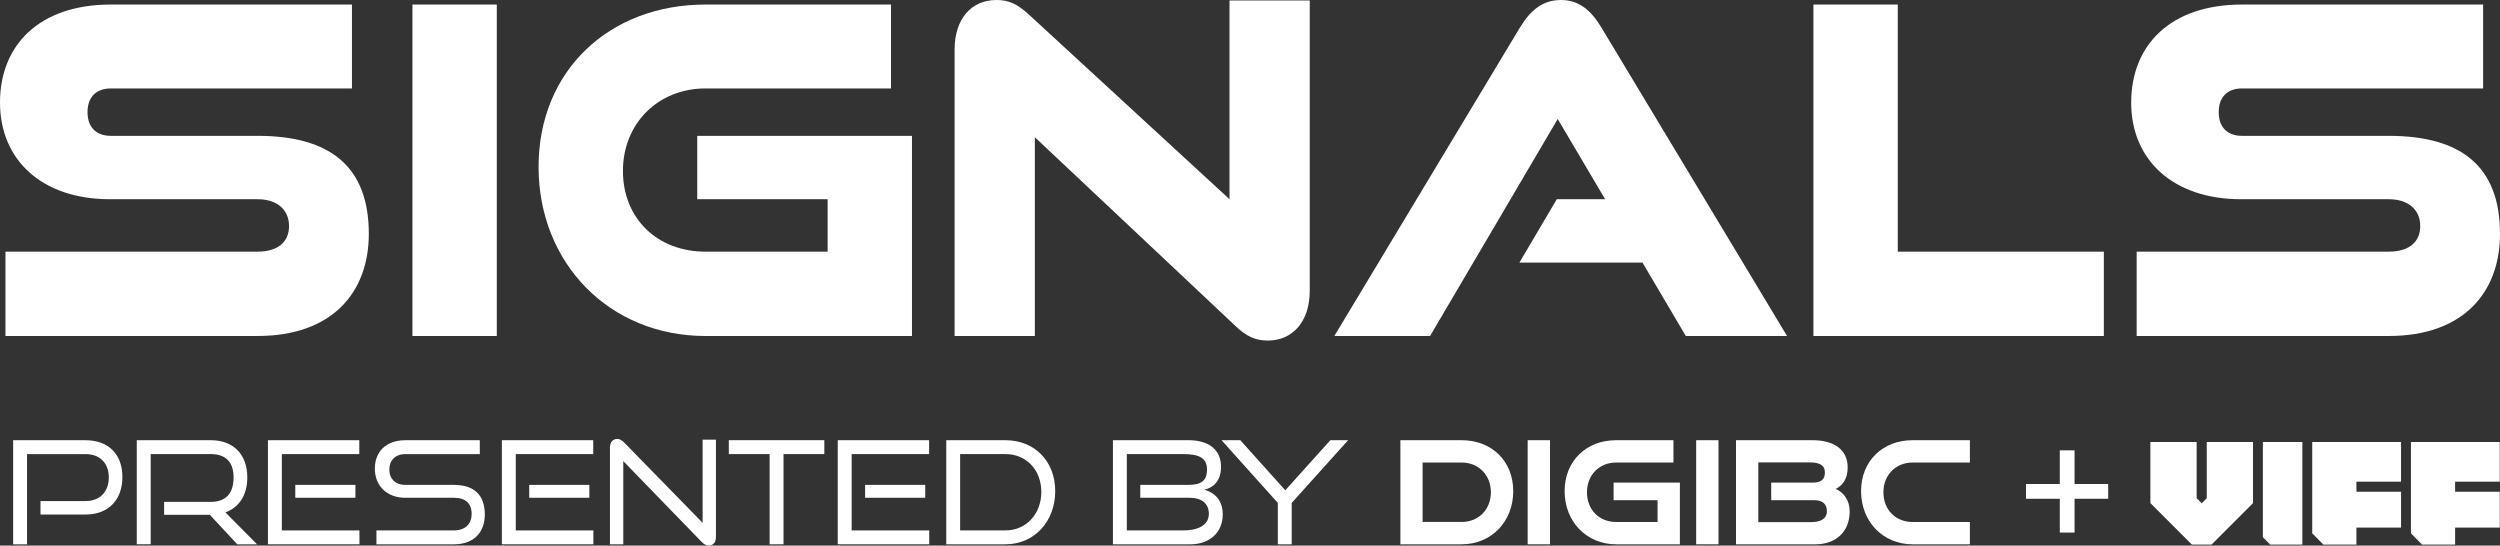 <svg xmlns="http://www.w3.org/2000/svg" id="Layer_1" data-name="Layer 1" viewBox="0 0 1252.25 273.29"><rect x="0" y="0" width="1252.25" height="273.29" fill="#333333" stroke="none"/><defs><style>      .cls-1, .cls-2 {        fill: #fff;      }      .cls-2 {        fill-rule: evenodd;      }    </style></defs><path class="cls-1" d="m1039.14,266.76h-7.39v-16.93h-16.93v-7.39h16.93v-16.86h7.39v16.86h16.85v7.39h-16.85v16.93Z"></path><path class="cls-1" d="m986.72,272.64h-28.76c-14.85,0-25.75-11.47-25.75-26.61s10.9-25.53,25.75-25.53h28.76v11.19h-28.76c-8.39,0-14.56,6.24-14.56,14.92s6.1,14.85,14.56,14.85h28.76v11.19Z"></path><path class="cls-1" d="m909.29,272.64h-39.73v-52.14h38.37c10.54,0,17.57,4.59,17.57,13.63,0,6.31-3.08,9.4-6.02,10.76,3.94,1.65,7.03,5.74,7.03,11.19,0,10.33-6.96,16.57-17.21,16.57Zm-.36-22.09h-21.73v-8.82h20.94c4.09,0,5.95-1.65,5.95-5.02,0-3.87-2.87-5.09-7.67-5.09h-25.68v29.91h26.54c4.73,0,7.82-1.72,7.82-5.52,0-3.44-2.15-5.45-6.17-5.45Z"></path><path class="cls-1" d="m860.8,272.64h-11.19v-52.14h11.19v52.14Z"></path><path class="cls-1" d="m841.46,272.64h-31.99c-14.85,0-25.75-11.47-25.75-26.61s10.9-25.53,25.75-25.53h28.76v11.19h-28.76c-8.39,0-14.56,6.24-14.56,14.92s6.1,14.85,14.56,14.85h20.8v-10.9h-22.02v-8.82h33.21v30.91Z"></path><path class="cls-1" d="m776.4,272.64h-11.19v-52.14h11.19v52.14Z"></path><path class="cls-1" d="m732.16,272.64h-30.7v-52.14h30.7c14.99,0,25.82,10.4,25.82,25.53s-10.83,26.61-25.82,26.61Zm-19.58-11.19h19.58c8.46,0,14.63-6.24,14.63-14.85s-6.17-14.92-14.63-14.92h-19.58v29.76Z"></path><path class="cls-1" d="m647.02,272.64h-6.96v-20.73l-28.19-31.42h9.4l22.52,25.1,22.59-25.1h8.89l-28.26,31.42v20.73Z"></path><path class="cls-1" d="m557.47,272.64v-52.14h37.94c9.83,0,16.21,4.59,16.21,13.34,0,6.89-3.66,10.4-8.46,11.48,5.52,1.36,9.32,5.59,9.32,12.34,0,8.68-6.17,14.99-16.28,14.99h-38.73Zm35.14-45.19h-28.19v38.23h28.55c7.17,0,12.55-2.72,12.55-8.25,0-5.24-3.59-8.1-9.75-8.1h-24.6v-6.46h24.1c6.31,0,9.32-1.94,9.32-7.67,0-6.1-4.45-7.75-11.98-7.75Z"></path><path class="cls-1" d="m503.67,272.64h-29.69v-52.14h29.69c14.42,0,24.89,10.4,24.89,25.53s-10.47,26.61-24.89,26.61Zm-22.74-6.96h22.74c10.33,0,17.93-8.25,17.93-19.29s-7.6-18.94-17.93-18.94h-22.74v38.23Z"></path><path class="cls-1" d="m465.46,272.64h-45.83v-52.14h45.76v6.96h-38.8v38.23h38.87v6.96Zm-2.01-23.31h-30.12v-6.46h30.12v6.46Z"></path><path class="cls-1" d="m392.46,272.64h-6.96v-45.19h-20.44v-6.96h47.84v6.96h-20.44v45.19Z"></path><path class="cls-1" d="m351.5,271.49l-39.3-40.52v41.67h-6.67v-48.48c0-2.65,1.43-4.3,3.66-4.3,1.08,0,2.15.5,3.3,1.65l39.45,40.38v-41.67h6.67v48.84c0,2.65-1.51,4.23-3.51,4.23-1.22,0-2.58-.72-3.59-1.79Z"></path><path class="cls-1" d="m297.22,272.64h-45.83v-52.14h45.76v6.96h-38.8v38.23h38.87v6.96Zm-2.01-23.31h-30.12v-6.46h30.12v6.46Z"></path><path class="cls-1" d="m227.36,272.64h-38.8v-6.96h38.8c5.81,0,8.89-3.37,8.89-8.25,0-5.38-3.16-8.1-8.89-8.1h-24.39c-9.4,0-15.21-6.24-15.21-14.56s5.38-14.27,15.35-14.27h37.22v6.96h-37.22c-5.16,0-8.1,3.16-8.1,7.75s3.08,7.67,8.03,7.67h24.31c10.11,0,15.49,5.02,15.49,14.85,0,8.53-5.09,14.92-15.49,14.92Z"></path><path class="cls-1" d="m180.04,272.64h-45.83v-52.14h45.76v6.96h-38.8v38.23h38.87v6.96Zm-2.01-23.31h-30.12v-6.46h30.12v6.46Z"></path><path class="cls-1" d="m128.76,272.64h-9.9l-13.77-14.78h-22.88v-6.46h23.31c7.6,0,11.48-4.23,11.48-12.26s-4.23-11.69-11.48-11.69h-30.05v45.19h-6.96v-52.14h37.01c11.55,0,18.36,7.24,18.36,18.65,0,8.68-3.94,14.92-10.97,17.5l15.85,15.99Z"></path><path class="cls-1" d="m42.81,257.72h-22.52v-6.74h22.52c7.39,0,11.69-4.81,11.69-11.83s-4.3-11.69-11.69-11.69H13.55v45.19h-6.96v-52.14h36.22c11.69,0,18.5,7.17,18.5,18.43s-6.81,18.79-18.5,18.79Z"></path><path class="cls-1" d="m1196.53,168.3h-126.28v-42.25h126.28c9.82,0,15.76-4.57,15.76-12.79s-5.94-13.47-15.76-13.47h-73.99c-34.02,0-55.03-19.64-55.03-48.41s19.64-49.1,55.49-49.1h120.8v42.02h-120.8c-6.85,0-11.65,3.88-11.65,11.87s4.79,11.87,11.65,11.87h73.53c36.31,0,55.72,15.3,55.72,49.1,0,29.23-18.27,51.15-55.72,51.15Z"></path><path class="cls-1" d="m1053.81,168.3h-145.46V2.28h42.25v123.77h103.22v42.25Z"></path><path class="cls-1" d="m895.11,168.3h-50.69l-21.69-36.77h-61.66l18.73-31.74h24.21l-23.75-40.19-63.94,108.7h-47.95L761.53,13.47c5.02-8.22,11.19-13.47,20.32-13.47s15.07,5.25,20.1,13.47l93.17,154.82Z"></path><path class="cls-1" d="m618.83,163.27l-100.48-94.54v99.56h-40.19V24.89c0-15.3,8.22-24.89,21.01-24.89,6.16,0,10.5,2.06,16.21,7.31l100.48,92.48V.23h40.19v145.46c0,15.3-8.45,24.89-21.01,24.89-6.16,0-10.73-2.06-16.21-7.31Z"></path><path class="cls-1" d="m456.8,168.3h-103.45c-48.18,0-83.58-36.54-83.58-84.72S305.17,2.28,353.36,2.28h92.94v42.02h-92.94c-23.75,0-41.33,17.58-41.33,41.33s17.13,40.42,41.33,40.42h61.2v-26.26h-65.31v-31.74h107.56v100.25Z"></path><path class="cls-1" d="m248.84,168.3h-42.24V2.28h42.24v166.01Z"></path><path class="cls-1" d="m129.02,168.3H2.74v-42.25h126.28c9.82,0,15.76-4.57,15.76-12.79s-5.94-13.47-15.76-13.47H55.03C21.01,99.79,0,80.15,0,51.38S19.64,2.28,55.49,2.28h120.8v42.02H55.49c-6.85,0-11.65,3.88-11.65,11.87s4.8,11.87,11.65,11.87h73.53c36.31,0,55.72,15.3,55.72,49.1,0,29.23-18.27,51.15-55.72,51.15Z"></path><path class="cls-2" d="m1128.53,221.39h-23.17v28.16l-2.53,2.53-2.53-2.53v-28.16h-23.17v30.61l20.79,20.79h9.83l20.79-20.79v-30.61m4.94,47.68l3.67,3.73h16.1v-51.4h-19.77v47.68m46.85-24.38v-3.44h22.35v-19.86h-44.48v45.73l5.59,5.67h16.55v-8.53h22.35v-17.96h-22.35v-1.61m49.42,0v-3.44h22.36v-19.86h-44.48v45.73l5.59,5.67h16.54v-8.53h22.36v-17.96h-22.36v-1.61"></path></svg>